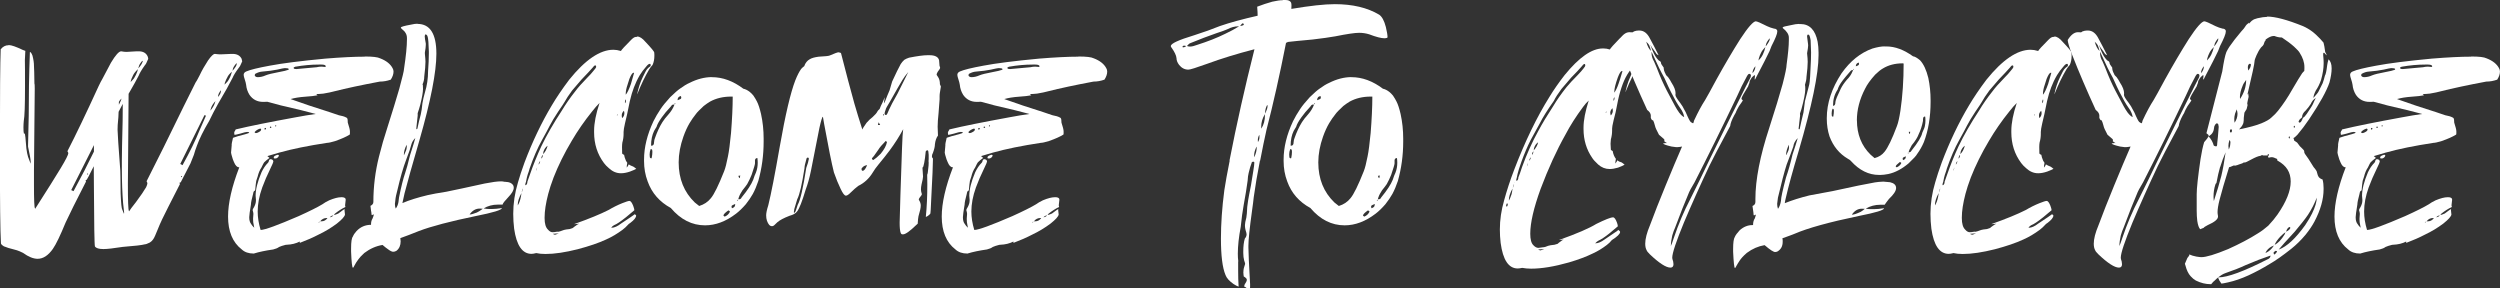 <?xml version="1.0" encoding="UTF-8"?><svg id="Layer_1" xmlns="http://www.w3.org/2000/svg" viewBox="0 0 384.87 44.39"><rect x="0" y="0" width="384.87" height="44.39" fill="#333333" stroke="none"/><path d="M1.34,6.94h.02c.39,0,1.11.25,2.16.75l.38.14c-.02.27-.04.73-.07,1.41.02.75.02,2.04.02,3.87v.21c0,2.86-.06,4.62-.19,5.3-.03.34-.05.67-.05.98,0,.47.02.79.07.96h.12c.06,0,.15.77.26,2.3.08.56.16.99.26,1.29.06.19.19.52.38,1.01h.02v-.26c0-.33-.13-1.1-.4-2.32v-.23c.09-3,.14-6.07.14-9.21.03-1.75.08-3.45.14-5.09v-.05c.12,0,.26.19.4.56.16.61.23,1.13.23,1.57.03.36.05,1.27.07,2.72.03,0,.05.27.05.8-.06,6.55-.1,10.74-.12,12.59v2.18c0,2.33.05,3.55.16,3.66.02.03.02.05.02.07,1.89-2.95,3.21-5.05,3.96-6.3.77-1.28,1.15-2.04,1.15-2.27,0-.06-.05-.16-.14-.3,1.28-2.48,2.88-5.82,4.8-10.01.25-.53.44-.89.56-1.08.59-1.14,1.04-1.98,1.34-2.53.7-1.17,1.23-1.76,1.57-1.76h.02c.31.06.58.09.8.09.09,0,.61-.03,1.55-.09h.35c.67,0,1.12.26,1.36.77.06.16.09.29.09.4-.23.56-.4.88-.49.94-.52.72-.84,1.27-.98,1.64-.33.64-.84,1.57-1.55,2.79l-.09,11.72c0,.14,0,.85-.02,2.13,0,2.62.05,4.02.16,4.2l.02.05c.14-.23.5-.72,1.08-1.45.7-.94,1.22-1.7,1.55-2.27.12-.27.19-.46.19-.59v-.05s-.04-.14-.12-.28c1.56-3.06,3.48-6.92,5.74-11.58.95-1.92,1.55-3.12,1.8-3.61.08-.08.28-.44.61-1.08.36-.77.8-1.54,1.31-2.32.47-.67.82-1.01,1.05-1.01h.02c.36.05.62.07.8.07h.09c.92-.05,1.46-.07,1.62-.07h.21c.67,0,1.13.25,1.38.75.06.2.09.34.09.4-.2.5-.38.83-.52.98-.48.64-.8,1.16-.96,1.55-.44.89-1.19,2.23-2.25,4.03-.5.89-.95,1.77-1.36,2.62-.88,1.48-1.5,2.75-1.88,3.8-.19.48-.34.95-.47,1.41l-.52,1.31c-.39.75-.9,1.73-1.52,2.95-.02,0-.05,0-.09-.02,0,.02-.03.05-.09.09v.02s.03.07.09.12c-.75,1.45-1.34,2.62-1.78,3.49-.75,1.45-1.3,2.62-1.64,3.49-.33.84-.57,1.37-.73,1.57-.11.17-.27.33-.49.47-.38.19-.63.28-.77.28-.44.12-1.58.26-3.42.4-1.41.22-2.38.33-2.91.33h-.09c-.66,0-1.08-.13-1.27-.4-.08-.22-.13-3.36-.16-9.42-.02-1.05-.02-2.02-.02-2.93-.69,1.38-1.05,2.08-1.1,2.11-.02,0-.04,0-.07-.02l-.09.12s.02.08.07.14c-1.55,3.02-2.6,5.13-3.16,6.35-.81,1.98-1.46,3.33-1.95,4.03-.72,1.02-1.5,1.52-2.34,1.52-.66,0-1.41-.3-2.25-.91-.36-.19-.73-.34-1.12-.45-.89-.22-1.5-.41-1.83-.56-.3-.19-.45-.34-.45-.47-.11-1.92-.16-6.49-.16-13.71v-1.5c0-7.72.04-12.6.12-14.65.33-.42.73-.63,1.22-.63ZM14.46,22.34l-3.49,6.91v.02l.35.16c1.22-2.25,2.27-4.28,3.14-6.09v-1.01ZM13.41,26.79c.02.06.04.09.07.09s.06-.03.09-.09c-.02-.06-.05-.09-.09-.09h-.02s-.03.03-.05.09ZM18.26,17.2c0,.45-.05,1.13-.14,2.04-.02.16-.02.39-.02.7v.07c0,.47.14,2.55.42,6.26.02.28.03,1.45.05,3.49.06,1.53.15,2.38.26,2.53l.26.63c.02-.09.02-.16.02-.19,0-.06-.05-.55-.16-1.48-.12-1.47-.19-3.23-.19-5.3v-1.2c0-.97.04-3.02.12-6.14.02-1.36.02-2.23.02-2.62-.3.55-.51.95-.63,1.2ZM18.3,15.68v.45c.23-.44.37-.76.4-.96-.23.23-.37.41-.4.52ZM20.11,12.63c.34-.33.55-.59.63-.77.11-.16.23-.42.38-.8.08-.25.12-.39.12-.42-.38.36-.62.67-.75.94-.22.42-.34.77-.38,1.05ZM21.91,9.35c-.34.39-.53.72-.56.98-.02,0-.03.06-.05.19.34-.38.55-.7.63-.96l.05-.14s-.05-.07-.07-.07ZM31.48,17.72c-.81,1.61-2.05,4.12-3.73,7.52l.35.19c1.14-2.06,2.01-3.84,2.6-5.32l1.01-2.3s-.09-.03-.23-.09ZM27.89,27.19s.02.08.05.09c.06-.02.09-.05.09-.12,0-.03-.02-.05-.05-.07h-.05s-.05.03-.05.09ZM32.37,17.04c.33-.38.55-.74.68-1.1.05-.12.09-.25.12-.38-.31.33-.53.66-.66,1.01-.06.17-.11.33-.14.47ZM33.56,14.93c.31-.33.47-.68.47-1.05-.31.36-.47.71-.47,1.05ZM34.57,13.03c.34-.31.56-.58.66-.8.2-.33.36-.73.47-1.2-.38.34-.61.63-.7.87-.12.19-.25.47-.38.84,0,.08-.02.17-.05.28ZM35.79,10.9c.44-.48.66-.85.66-1.1-.03-.03-.05-.05-.05-.07-.34.39-.53.7-.56.94-.03.14-.05.22-.05.23Z" fill="#fff"/><path d="M56.18,8.7c1.19,0,1.97.09,2.34.28.94.36,1.58.87,1.92,1.52.09.16.14.32.14.49v.05c0,.38-.14.78-.42,1.22-.56.2-1.12.3-1.69.3-2.77.52-5.13,1.02-7.1,1.52-.3.09-.83.2-1.59.33-.47.05-.84.07-1.1.07l.21.19s-.27.05-.8.12c-1.34.09-2.29.2-2.84.33-.02.02-.18.05-.49.12v.02c1.77.64,3.75,1.3,5.95,1.99l1.45.49c.5.09.87.2,1.1.33.09.03.16.08.19.14.06.09.09.31.09.66.22.67.33,1.12.33,1.34v.33c0,.14-.03.21-.09.21-.48.3-1.2.62-2.16.96-.62.19-1.05.28-1.27.28-2.91.44-5.36.94-7.36,1.5-.66.19-1.27.37-1.83.54,0,.02.11.11.33.28-.33.23-.6.46-.82.68-.05.05-.19.31-.42.8-.27.39-.46.86-.59,1.41l-.21.63c-.06.36-.12.83-.16,1.41-.02.08-.04.12-.07.12-.12,0-.21.16-.26.49-.22.81-.33,1.36-.33,1.64-.17,1.02-.26,1.66-.26,1.92v.05c0,.44.09.77.28,1.01.11.19.27.38.49.59l-.16-.87c-.02-.11-.02-.26-.02-.45v-.12c0-.12.02-.36.05-.7,0-.12-.04-.32-.12-.59,0-.08.08-.23.23-.47.19-.36.28-.69.28-.98v-.12l-.05-.63c0-.97.3-2.17.91-3.61.27-.58.6-1.07,1.01-1.48.05-.03.1-.16.16-.4.05-.09.12-.14.23-.14.28.03.42.16.42.38,0,.09-.16.46-.47,1.1-.48.98-.9,1.95-1.24,2.88-.47,1.31-.7,2.55-.7,3.7,0,.91.15,1.85.45,2.84h.02c.66-.02,2.6-.73,5.84-2.13,1.7-.77,2.92-1.38,3.66-1.83.27-.2.62-.41,1.05-.61.75-.31,1.36-.47,1.83-.47h.09c.27,0,.45.06.56.19.03.06.05.13.05.21-.06.47-.09.73-.09.8v.09s.02.1.05.21c-.53.25-1.07.59-1.62,1.03-.11.12-.16.2-.16.21.11,0,.34-.08.68-.23l.7-.52c.08-.06.17-.12.28-.16v.02s-.02.09-.02.16c.05.39.07.61.07.66-.05.3-.46.76-1.24,1.38-.88.66-1.82,1.23-2.84,1.71-.84.44-1.8.86-2.88,1.27v-.21c-.27.14-.58.26-.94.35-.28.08-.7.13-1.24.16-.44.11-.77.22-1.01.33-.2.16-.5.28-.89.38-1.2.17-2.18.38-2.93.61,0,.02-.03.02-.09.02-.77,0-1.38-.21-1.83-.63-1.41-1.09-2.11-2.78-2.11-5.06,0-2.08.58-4.61,1.73-7.59h-.05c-.3,0-.55-.27-.77-.8-.11-.2-.23-.58-.38-1.12l-.07-.33c.02-.34.05-.69.09-1.03v-.02s0-.05.02-.05l-.02-.05v-.05c0-.16.05-.41.14-.77.02-.23.07-.35.16-.35.36-.14.96-.31,1.8-.52.39-.11.59-.19.59-.23v-.05s-.09-.07-.28-.07h-.07c-.14,0-.48.09-1.03.26-.48.12-.77.19-.87.19-.03-.14-.05-.25-.05-.33.05-.19.09-.28.12-.28l.12-.23c2.16-.52,5.2-1.13,9.14-1.85,1.23-.23,2.28-.41,3.14-.52v-.02c-1.23-.34-3.02-.78-5.34-1.31-.75-.2-1.45-.39-2.09-.56-.17.02-.32.02-.45.02h-.19c-.89,0-1.59-.36-2.09-1.08-.3-.48-.47-1-.52-1.55,0-.12-.11-.53-.33-1.22-.02-.06-.03-.16-.05-.3,0-.25.14-.43.42-.54.56-.25,1.77-.55,3.63-.89,1.89-.36,4.73-.72,8.53-1.08,2.47-.2,4.48-.3,6.02-.3ZM39.21,11.6c.06.17.21.27.45.28.41,0,.82-.09,1.24-.28.39-.16,1.05-.32,1.97-.49.78-.14,1.3-.27,1.57-.38v-.12c-.05-.08-.21-.12-.49-.12h-.14c-.11,0-.49.08-1.15.23-.59.12-1.35.23-2.27.3-.34.02-.71.13-1.1.35-.05.08-.07.15-.07.21ZM39.21,20.37s.05.09.14.12h.02c.19,0,.42-.1.7-.3.09-.09.14-.18.14-.26-.05-.09-.09-.14-.14-.14-.38.11-.66.29-.87.54v.05ZM40.71,19.85s.02.08.05.09h.05c.09,0,.14-.05.14-.16v-.02s-.05-.07-.09-.07c-.09,0-.14.05-.14.16ZM41.55,19.59v.02c0,.06.03.09.09.09s.11-.03.14-.09c-.02-.08-.05-.12-.09-.12h-.05c-.06,0-.09.03-.09.09ZM42.84,23.84s.05.02.09.05c0,.2-.13.37-.4.49-.08.02-.16.02-.23.02h-.02c-.09,0-.14-.04-.14-.12v-.05c0-.16.2-.29.59-.4h.12ZM42.42,19.27s-.07.08-.07.14c.02.03.05.05.09.05h.02s.07-.02.07-.07v-.02c0-.06-.04-.09-.12-.09ZM45.21,10.45v.02c0,.11.13.16.4.16h.05c.88-.08,1.91-.17,3.09-.28.25-.06.5-.09.75-.09.06,0,.25.02.56.05.06-.02.09-.05.09-.09,0-.19-.23-.28-.68-.28h-.35c-1.19,0-2.41.11-3.66.33-.17.05-.26.11-.26.19ZM49.01,34.27h.02c.14-.05.21-.09.21-.14h-.02c-.08,0-.15.05-.21.14ZM49.31,34.05v.02h.19c.36,0,.66-.16.91-.49l-.09-.02c-.42,0-.76.16-1.01.49ZM50.77,33.45c.2-.02.38-.1.54-.26v-.02c-.19,0-.37.09-.54.28Z" fill="#fff"/><path d="M64.27,3.68c1.94,0,2.91,1.53,2.91,4.59,0,2.83-.87,7.26-2.6,13.29-1.11,3.81-1.88,6.55-2.3,8.2-.12.52-.23,1.02-.33,1.5h.02c1-.44,2.29-.84,3.87-1.22.69-.16,1.64-.33,2.86-.52,1.23-.25,3.21-.67,5.93-1.27,1.12-.22,1.96-.33,2.51-.33.16,0,.34.02.54.07h.09c.66.02,1.08.22,1.27.61.03.09.05.2.05.3,0,.39-.27.86-.8,1.41-.56.59-.86.97-.89,1.12-.02.05-.03.07-.05.07h-.7c-.83,0-1.56.2-2.2.59.34.06.66.09.94.09h.26c.45,0,.98-.05,1.59-.14h.02c0,.28-1.34.69-4.01,1.22-3.92.81-6.84,1.58-8.74,2.3-1.08.44-2.04.8-2.88,1.1.03.17.05.34.05.49,0,.62-.21,1.11-.63,1.45-.17.11-.34.16-.52.16-.2,0-.48-.14-.84-.42-.19-.12-.45-.34-.8-.63-.98.16-1.92.57-2.81,1.24-.5.47-.8.8-.91.98-.25.33-.45.65-.61.96-.09.2-.16.31-.21.33h-.02c-.12-.03-.22-.87-.28-2.51v-.45c0-1.02.09-1.63.28-1.85.09-.25.28-.53.56-.84.61-.64,1.35-.96,2.23-.96v-.09c0-.34.08-.63.23-.87.12-.31.19-.5.19-.56v-.02s-.04-.05-.07-.07h-.02c-.08.08-.14.12-.19.12s-.08-.14-.09-.42c-.02,0-.06-.34-.14-1.01.3-.14.45-.34.45-.59,0-2.36.29-4.7.87-7.01.39-1.56.8-2.98,1.22-4.24.81-2.56,1.45-4.62,1.9-6.19.48-1.78.73-2.8.73-3.07.3-1.97.45-3.48.45-4.55v-.16c0-.36-.09-.65-.26-.87-.02-.08-.21-.28-.59-.61-.06-.06-.09-.12-.09-.16,0-.11.52-.26,1.57-.45.38-.09.72-.14,1.03-.14ZM60.8,31.29v.16c0,.23.04.45.12.66.09-.11.19-.27.28-.49.11-.27.19-.67.23-1.22.34-1.7.66-2.95.94-3.75.2-.58.45-1.49.75-2.74.44-1.36.71-2.25.82-2.67-.27.27-.45.55-.56.84-.16.64-.44,1.47-.84,2.48-.47,1.23-.91,2.77-1.34,4.62-.2.78-.3,1.22-.3,1.31-.06.44-.09.7-.09.8ZM62.6,22.29c-.28.56-.42,1.05-.42,1.45v.14h.02c.27-.55.4-.91.4-1.08.02-.05.02-.11.02-.19v-.12s0-.12-.02-.21ZM65.39,5.62c0,.16.05.52.16,1.08v.23c0,.25-.05.63-.14,1.15v.19c.06.61.09,1.02.09,1.24,0,.48-.06,1.25-.19,2.3,0,.41-.09.8-.26,1.17v.02s.02.06.05.09c.02.25.02.45.02.61,0,.48-.14,1.29-.42,2.41-.12.47-.26.91-.4,1.31v.38c0,.08-.06.66-.19,1.76-.02.08-.02.16-.02.26.02.03.04.06.07.09.09-.06.14-.16.14-.3.12-.61.28-1.27.47-1.97.11-.47.2-1.05.26-1.73.08-.5.21-1.08.4-1.73.31-1.02.47-2.09.47-3.21.08-1.05.12-1.96.12-2.74v-.3c-.05-1.3-.09-1.95-.12-1.95-.05-.45-.18-.68-.4-.68-.06,0-.1.11-.12.33ZM72.3,33.02c.23,0,.6-.1,1.1-.3.22-.09.5-.27.84-.52l.05-.05v-.02c-.16-.02-.3-.02-.45-.02-.61,0-1.12.3-1.55.91Z" fill="#fff"/><path d="M98.09,5.62c.39,0,.82.28,1.29.84.89.94,1.34,1.48,1.34,1.64.02.11.02.22.02.33v.16c0,.53-.09,1-.28,1.41-.17.17-.34.4-.52.68-.64,1.08-1.25,2.34-1.83,3.8h-.02c.19-.94.48-1.81.87-2.62.34-.72.57-1.13.68-1.24.14-.16.3-.3.49-.42.03-.06.05-.12.05-.16-.02-.14-.05-.21-.09-.21h-.07c-.14,0-.32.14-.54.42-.39.44-.72.88-.98,1.31-.36.61-.66,1.24-.91,1.9-.23.61-.45,1.31-.63,2.11-.3,1.53-.55,2.68-.75,3.45-.14.61-.21,1.04-.21,1.29v.28c0,.45-.06.91-.19,1.36-.03.2-.05.43-.05.68,0,.36,0,.7.02,1.01.12.12.23.19.3.19.02.2.11.51.28.91.06.11.13.22.21.33-.06.28-.09.52-.09.73.16-.17.26-.34.3-.49h.02c.17.12.4.23.68.33.16.09.31.21.47.35-.14.09-.46.23-.96.42-.5.17-.95.26-1.36.26h-.05c-.67,0-1.28-.26-1.83-.77-.33-.28-.59-.55-.77-.8-1.02-1.36-1.52-2.94-1.52-4.73v-.23c0-1.19.28-2.62.84-4.29-.33.31-.71.75-1.15,1.31-1.19,1.48-2.23,2.98-3.12,4.5-1.16,1.94-2.09,3.83-2.81,5.67-.36.95-.63,1.79-.82,2.51-.38,1.45-.56,2.66-.56,3.63v.12c0,.84.17,1.43.52,1.76.23.27.47.4.7.4.16,0,.4-.03.73-.09.08.02.12.02.14.02.09,0,.39-.09.89-.28.14-.05.44-.09.89-.14.34-.08.55-.18.63-.3.41-.31.68-.48.82-.52-.42.05-.67.07-.75.07v-.02c2.25-.8,4.01-1.52,5.27-2.16.7-.42,1.41-.77,2.11-1.05.58-.23.95-.35,1.12-.35s.36.24.56.73c.12.34.19.58.19.7-.19.14-.62.5-1.29,1.08-.84.67-1.45,1.08-1.83,1.22-.17.08-.32.21-.45.4h.09c.39,0,.88-.22,1.45-.66,1.23-.81,1.91-1.27,2.04-1.38l.07-.07v.05c.12.06.19.12.19.19,0,.3-.3.67-.89,1.12-.22.14-.33.23-.33.26-.28.31-.58.59-.89.82-.8.59-1.63,1.09-2.51,1.48-1.14.53-2.6,1.03-4.38,1.5-1.91.48-3.55.73-4.95.73-.58,0-1.05-.05-1.43-.14-.3.08-.54.12-.73.12-1.41,0-2.3-1.29-2.67-3.87-.09-.75-.14-1.52-.14-2.3,0-1.59.24-3.2.73-4.83.25-.89.59-1.91,1.01-3.07,1.22-3.22,2.62-6.15,4.2-8.79.72-1.22,1.61-2.53,2.67-3.94,2.48-3.08,4.75-4.62,6.8-4.62.36,0,.75.06,1.17.19.08-.17.58-.72,1.5-1.64.31-.33.56-.5.75-.52.12-.02.2-.02.23-.02ZM80.25,29.77c-.36.69-.54,1.26-.54,1.71v.14c.22-.34.38-.8.49-1.38l.07-.45v-.02h-.02ZM80.48,29.06c-.11.3-.16.48-.16.54v.02c.12-.3.19-.48.19-.54v-.02h-.02ZM80.6,28.78v.07s0-.03.02-.05v-.02h-.02ZM80.86,28.38v.05c.02.06.04.09.07.09.17-.09.26-.27.26-.54.12-.31.25-.67.38-1.08.52-1.5,1.11-2.97,1.78-4.41.8-1.66,1.84-3.48,3.14-5.46.58-.97,1.27-1.97,2.09-3,.38-.52.99-1.21,1.85-2.09.39-.39.68-.71.87-.96.31-.36.47-.57.47-.63v-.12c0-.11-.05-.16-.14-.16-.11,0-.24.12-.4.35-.36.41-.93,1.02-1.71,1.83l-1.45,1.69c-.52.7-.91,1.3-1.17,1.78-.09.17-.42.66-.98,1.48-.56.84-.98,1.55-1.27,2.11-.25.5-.66,1.26-1.22,2.27-.69,1.23-1.32,2.7-1.9,4.38-.03.16-.13.47-.3.94-.08.23-.16.61-.26,1.12-.06.12-.09.24-.09.35ZM82.55,26.23v.02h.02c.09-.28.14-.45.14-.49-.11.22-.16.38-.16.47ZM82.92,25.34c.16-.2.23-.38.23-.54-.16.19-.23.37-.23.54ZM83.34,24.42c.16-.14.23-.34.23-.59-.16.16-.23.35-.23.59ZM83.6,23.74c.33-.33.56-.76.7-1.29h-.02c-.28.2-.48.49-.61.87-.03.12-.05.27-.07.42ZM85.8,35.95h-.16c-.16,0-.33.02-.52.05v.02c.16.08.26.12.3.12s.23-.06.56-.19v-.02c-.06.02-.12.02-.19.02ZM94.97,17.79h.02c.06-.05.09-.09.09-.14v-.09s-.07.08-.12.23ZM95.72,17.74v.09c0,.14.02.26.07.35.22-.22.33-.47.33-.75,0-.12-.02-.25-.07-.38-.22.22-.33.45-.33.68ZM96.33,15.3c-.08.14-.12.27-.12.38v.16l.02.05c.09-.11.14-.23.14-.35v-.09l-.02-.14h-.02ZM96.33,14.44v.14c.23-.25.5-.8.8-1.66l.49-1.71h-.14c-.16.05-.35.36-.59.94-.11.33-.2.62-.28.89-.19.55-.28,1.02-.28,1.41Z" fill="#fff"/><path d="M109.59,11.88c1.66,0,3.27.59,4.85,1.78.31.06.63.22.96.47.2.16.4.35.59.59.23.34.41.65.54.91.22.42.43,1.06.63,1.92.27,1.23.4,2.49.4,3.77v.52c0,2.05-.27,4.05-.82,6.02-.25.75-.53,1.41-.84,1.99-.28.5-.64,1.03-1.08,1.59-.53.61-1.03,1.09-1.5,1.45-1.56,1.2-3.16,1.8-4.78,1.8-2,0-3.76-.89-5.27-2.67-1.73-.94-2.92-2.3-3.56-4.08-.38-1-.56-2.05-.56-3.14v-.23c0-1.88.48-3.84,1.45-5.91.31-.62.67-1.24,1.08-1.85.34-.52.84-1.13,1.5-1.85.66-.64,1.16-1.08,1.5-1.31.56-.41,1.04-.7,1.43-.87,1.2-.61,2.37-.91,3.49-.91ZM100.17,22.95c-.11.27-.16.55-.16.84,0,.36.04.54.12.54.06.03.1.05.12.05h.02s.07-.05.07-.14c.06-.31.09-.59.09-.82v-.07c0-.25-.05-.38-.16-.38l-.09-.02ZM100.24,22.43h.07c.25,0,.38-.18.38-.54.02-.25.06-.46.14-.63.33-.94.71-1.76,1.15-2.46.2-.33.52-.73.94-1.2.39-.44.7-.93.91-1.48-.03-.02-.08-.02-.14-.02h-.05c-.12,0-.24.09-.35.28-.59.62-1.06,1.19-1.41,1.69-.44.61-.7,1.09-.8,1.45l-.38.63c-.31.64-.47,1.4-.47,2.27ZM103.85,15.94l.02.12s.09-.04.12-.07l-.07-.09h-.05l-.02.05ZM104.32,15.38v.05c.36-.12.54-.23.54-.3,0-.05,0-.09.02-.12-.02-.09-.03-.17-.05-.23-.2.05-.34.12-.4.23-.08.11-.12.23-.12.38ZM104.48,25.01c0,2.52.83,4.57,2.48,6.16.3.25.52.43.68.54.73-.22,1.34-.62,1.8-1.2.5-.59,1.18-1.98,2.04-4.15.19-.47.38-1.23.59-2.3.16-.75.31-1.95.47-3.59.17-2.16.26-4.02.26-5.6h-.26c-1.22,0-2.3.26-3.23.77-.31.19-.64.41-.98.68-.62.58-1.02.98-1.17,1.2-.38.47-.71.95-1.01,1.45-.34.58-.66,1.27-.94,2.06-.48,1.36-.73,2.68-.73,3.96ZM111.38,33.14v.07s.06.06.19.14c.38-.16.64-.41.8-.75.02,0,.02,0,.02-.02-.11-.12-.2-.19-.26-.19-.47.33-.72.58-.75.75ZM112.62,31.78v.02c.02.17.04.26.07.26.2-.06.34-.16.42-.28.05-.12.07-.23.07-.33v-.05c-.34.14-.52.24-.54.3l-.02.07ZM113.48,30.82s.04.05.07.07h.07v-.05l-.02-.09s-.07.02-.12.07ZM116.23,24.77v.38c0,.16-.17.74-.52,1.76-.2.5-.43.98-.68,1.43-.17.25-.41.57-.73.96-.25.38-.44.73-.56,1.08-.06.19-.09.29-.09.3h.12c.19,0,.32-.09.4-.28.91-1.11,1.5-2.02,1.78-2.72l.21-.61s.07-.2.21-.49c.19-.48.28-.99.28-1.52,0-.25-.02-.49-.05-.73-.25,0-.38.15-.38.45ZM113.67,27.07c.06.23.12.35.19.35h.02s.04-.16.07-.35c.02,0,.02-.02.02-.05-.03.02-.13.03-.3.05Z" fill="#fff"/><path d="M129.07,8.06h.07c.23.03.35.09.35.19.77,3.02,1.45,5.58,2.04,7.69.36,1.25.77,2.58,1.22,3.98h.02c0-.08.21-.41.63-1.01.36-.41.67-.7.94-.89.39-.36.62-.62.7-.8.05-.12.17-.27.38-.45.11-.31.25-.62.42-.94.23-.55.36-.83.38-.84v.02c-.09.44-.14.72-.14.84v.07c.11-.14.28-.54.52-1.2.05-.14.16-.41.35-.82.11-.34.24-.8.4-1.36.56-1.22,1-2.11,1.31-2.67.14-.23.33-.45.56-.66.19-.12.43-.23.73-.33,1.28-.25,2.23-.38,2.84-.38h.3c.86,0,1.35.26,1.48.77.02.09.04.38.07.87.06.14.09.24.09.3,0,.09-.12.3-.38.63-.11.19-.16.34-.16.45.02.05.09.16.23.35.19.28.28.65.28,1.1.09.19.14.3.14.33v.07l-.14.87c-.03.17-.05.36-.05.56v.49c-.06.97-.12,1.68-.16,2.13-.09.84-.14,1.54-.14,2.09,0,.06.02.52.05,1.36-.25.34-.41.79-.47,1.34,0,.33-.1.77-.3,1.31-.11.2-.16.38-.16.54v.02c0,.12.05.23.16.33,0,.84-.09,2.87-.26,6.07-.06,1.62-.12,2.44-.16,2.44-.2.22-.42.38-.66.47h-.02c.16-1.58.23-3.24.23-4.99,0-.23,0-.71-.02-1.43v-.09c.06,0,.13-.46.21-1.38.02-.2.02-.36.02-.47,0-.09,0-.16-.02-.21.02-.11.02-.23.02-.35v-.63c-.02-.47-.07-.7-.16-.7-.16,0-.26.07-.3.21-.06.69-.14,1.27-.23,1.73s-.17.7-.23.7h-.02l-.02-.02v.02c.06.72.09,1.19.09,1.41,0,.19-.08.59-.23,1.2-.06.28-.09.54-.09.77,0,.22.05.46.14.73,0,.09-.12.29-.38.59-.06.11-.09.19-.09.23v.05c.2.3.3.59.3.89,0,.33-.12.88-.35,1.64-.05.23-.09.62-.12,1.15-.02.03-.09.09-.21.19-1,.97-1.68,1.45-2.04,1.45h-.09c-.14,0-.23-.08-.28-.23-.11-.28-.16-.8-.16-1.57.08-2.62.12-4.05.12-4.29.2-6.42.33-9.63.38-9.63l.05-.47c-.61,1.12-1.31,2.23-2.11,3.3-.47.62-1.03,1.34-1.69,2.13-.38.45-.67.87-.89,1.24-.56.92-1.3,1.61-2.23,2.06-.25.17-.73.59-1.43,1.27-.19.16-.34.23-.47.23h-.02c-.2,0-.47-.35-.8-1.05-.34-.7-.69-1.55-1.03-2.53-.34-1.34-.84-3.82-1.5-7.43-.11-.67-.17-1.05-.19-1.12h-.02c-.09,0-.27.56-.52,1.69-.31,1.53-.75,3.74-1.31,6.63-.23,1.12-.5,2.08-.8,2.86-.55,1.84-.99,2.98-1.34,3.4-.2.28-.59.5-1.17.66-.88.34-1.49.67-1.85.98-.11.09-.27.24-.47.45-.12.11-.23.16-.3.16h-.09c-.3,0-.55-.28-.75-.84-.08-.25-.12-.52-.12-.82,0-.36.11-.88.33-1.57.42-1.69,1.01-4.69,1.76-9,.86-4.91,1.66-8.3,2.39-10.2.31-.78.62-1.38.91-1.78.19-.2.34-.34.47-.42.17-.5.46-.86.87-1.08.28-.17.73-.3,1.36-.38,1-.05,1.57-.11,1.71-.19.75-.33,1.2-.49,1.36-.49ZM122.2,32.67s.04.07.16.07c.09-.12.24-.53.45-1.22.39-.66.83-2.55,1.31-5.67l.26-.77c.08-.3.12-.5.14-.61,0-.14-.05-.21-.16-.21-.12,0-.2.09-.23.28-.19.64-.28,1.09-.28,1.36-.38,2.47-.75,4.06-1.12,4.78-.14.48-.29.98-.45,1.5-.05.3-.07.46-.07.49ZM132.63,26.06c.02.16.07.23.16.23h.02c.22,0,.45-.29.68-.87-.3.05-.52.15-.66.3-.14.12-.21.23-.21.33ZM134.23,24.38c0,.11.05.19.16.23l.07.02c.31-.2.69-.52,1.12-.96.53-.64.85-1.23.96-1.76v-.05c-.05-.06-.1-.12-.16-.16h-.02c-.58.58-.96,1.03-1.15,1.36-.3.44-.52.76-.68.96l-.3.35ZM135.28,18.82c-.08.22-.12.36-.12.42h.33v-.02c-.09-.14-.16-.27-.21-.4ZM135.94,17.7c.02.06.03.09.05.09.06,0,.09-.05.09-.14v-.02s-.02-.05-.07-.05-.07.04-.07.12ZM136.17,17.51c.03.12.1.19.21.19h.05c.08,0,.23-.28.45-.84.19-.45.62-1.27,1.29-2.44.47-.91,1.02-2.02,1.66-3.33-.38.44-.67.84-.89,1.2-.38.61-1.01,1.71-1.9,3.3-.47.75-.7,1.19-.7,1.31-.11.27-.16.47-.16.61Z" fill="#fff"/><path d="M166.05,8.7c1.19,0,1.97.09,2.34.28.94.36,1.58.87,1.92,1.52.09.16.14.32.14.49v.05c0,.38-.14.78-.42,1.22-.56.2-1.12.3-1.69.3-2.77.52-5.13,1.02-7.1,1.52-.3.09-.83.2-1.59.33-.47.05-.84.07-1.1.07l.21.19s-.27.05-.8.12c-1.34.09-2.29.2-2.84.33-.02.02-.18.05-.49.12v.02c1.77.64,3.75,1.3,5.95,1.99l1.45.49c.5.09.87.2,1.1.33.09.03.16.08.19.14.06.09.09.31.09.66.22.67.33,1.12.33,1.34v.33c0,.14-.03.21-.09.21-.48.3-1.2.62-2.16.96-.62.19-1.05.28-1.27.28-2.91.44-5.36.94-7.36,1.5-.66.19-1.27.37-1.83.54,0,.02.11.11.33.28-.33.23-.6.46-.82.68-.05.05-.19.31-.42.8-.27.39-.46.86-.59,1.41l-.21.63c-.06.36-.12.83-.16,1.41-.02.08-.04.12-.07.12-.12,0-.21.16-.26.49-.22.81-.33,1.36-.33,1.64-.17,1.02-.26,1.66-.26,1.92v.05c0,.44.09.77.28,1.01.11.19.27.38.49.59l-.16-.87c-.02-.11-.02-.26-.02-.45v-.12c0-.12.02-.36.05-.7,0-.12-.04-.32-.12-.59,0-.08.08-.23.23-.47.19-.36.28-.69.28-.98v-.12l-.05-.63c0-.97.3-2.17.91-3.61.27-.58.6-1.07,1.01-1.48.05-.03.1-.16.16-.4.05-.09.12-.14.23-.14.28.03.42.16.42.38,0,.09-.16.46-.47,1.1-.48.98-.9,1.95-1.24,2.88-.47,1.31-.7,2.55-.7,3.7,0,.91.15,1.85.45,2.84h.02c.66-.02,2.6-.73,5.84-2.13,1.7-.77,2.92-1.38,3.66-1.83.27-.2.62-.41,1.05-.61.75-.31,1.36-.47,1.83-.47h.09c.27,0,.45.06.56.19.03.06.05.13.05.21-.06.47-.09.73-.09.8v.09s.02.1.05.21c-.53.25-1.07.59-1.62,1.03-.11.12-.16.2-.16.21.11,0,.34-.08.68-.23l.7-.52c.08-.06.17-.12.28-.16v.02s-.02.09-.02.16c.05.39.07.61.07.66-.05.3-.46.76-1.24,1.38-.88.66-1.82,1.23-2.84,1.71-.84.44-1.8.86-2.88,1.27v-.21c-.27.14-.58.26-.94.35-.28.08-.7.13-1.24.16-.44.11-.77.22-1.01.33-.2.16-.5.28-.89.38-1.2.17-2.18.38-2.93.61,0,.02-.03.02-.09.02-.77,0-1.38-.21-1.83-.63-1.41-1.09-2.11-2.78-2.11-5.06,0-2.08.58-4.61,1.73-7.59h-.05c-.3,0-.55-.27-.77-.8-.11-.2-.23-.58-.38-1.12l-.07-.33c.02-.34.05-.69.09-1.03v-.02s0-.05.02-.05l-.02-.05v-.05c0-.16.05-.41.14-.77.02-.23.07-.35.16-.35.36-.14.96-.31,1.8-.52.39-.11.59-.19.59-.23v-.05s-.09-.07-.28-.07h-.07c-.14,0-.48.09-1.03.26-.48.12-.77.19-.87.19-.03-.14-.05-.25-.05-.33.05-.19.09-.28.12-.28l.12-.23c2.16-.52,5.2-1.13,9.14-1.85,1.23-.23,2.28-.41,3.14-.52v-.02c-1.23-.34-3.02-.78-5.34-1.31-.75-.2-1.45-.39-2.09-.56-.17.02-.32.02-.45.02h-.19c-.89,0-1.59-.36-2.09-1.08-.3-.48-.47-1-.52-1.55,0-.12-.11-.53-.33-1.22-.02-.06-.03-.16-.05-.3,0-.25.14-.43.42-.54.56-.25,1.77-.55,3.63-.89,1.89-.36,4.73-.72,8.53-1.08,2.47-.2,4.48-.3,6.02-.3ZM149.09,11.6c.06.17.21.27.45.28.41,0,.82-.09,1.24-.28.39-.16,1.05-.32,1.97-.49.78-.14,1.3-.27,1.57-.38v-.12c-.05-.08-.21-.12-.49-.12h-.14c-.11,0-.49.08-1.15.23-.59.12-1.35.23-2.27.3-.34.02-.71.13-1.1.35-.05.08-.07.15-.07.21ZM149.09,20.37s.05.09.14.12h.02c.19,0,.42-.1.7-.3.09-.09.14-.18.14-.26-.05-.09-.09-.14-.14-.14-.38.11-.66.29-.87.54v.05ZM150.59,19.85s.02.08.05.09h.05c.09,0,.14-.05.14-.16v-.02s-.05-.07-.09-.07c-.09,0-.14.05-.14.16ZM151.43,19.59v.02c0,.06.03.09.09.09s.11-.03.14-.09c-.02-.08-.05-.12-.09-.12h-.05c-.06,0-.09.03-.09.09ZM152.72,23.84s.05.02.09.05c0,.2-.13.37-.4.49-.08.02-.16.02-.23.02h-.02c-.09,0-.14-.04-.14-.12v-.05c0-.16.2-.29.59-.4h.12ZM152.3,19.27s-.07.08-.07.14c.02.03.05.05.09.05h.02s.07-.02.07-.07v-.02c0-.06-.04-.09-.12-.09ZM155.09,10.45v.02c0,.11.13.16.4.16h.05c.88-.08,1.91-.17,3.09-.28.25-.06.5-.09.75-.09.06,0,.25.02.56.05.06-.02.09-.05.09-.09,0-.19-.23-.28-.68-.28h-.35c-1.19,0-2.41.11-3.66.33-.17.05-.26.11-.26.19ZM158.88,34.27h.02c.14-.05.21-.09.21-.14h-.02c-.08,0-.15.05-.21.14ZM159.19,34.05v.02h.19c.36,0,.66-.16.91-.49l-.09-.02c-.42,0-.76.16-1.01.49ZM160.64,33.45c.2-.02.38-.1.54-.26v-.02c-.19,0-.37.09-.54.28Z" fill="#fff"/><path d="M197.51,0h.35c.45,0,.75.12.89.38.05.11.07.27.07.47,0,.14,0,.31-.02.52,2.86-.48,5.09-.73,6.7-.73,2.73,0,5.01.54,6.82,1.62.44.3.78.93,1.03,1.9.17.72.26,1.24.26,1.57,0,.09-.16.15-.49.16-.48,0-1.27-.2-2.34-.61-.52-.16-1.03-.23-1.55-.23-.64,0-1.86.18-3.66.54-.89.16-2.05.32-3.49.49-1.86.17-3.2.3-4.03.4.12,0,.19.02.19.05-.17.03-.26.05-.26.07-.98,4.98-1.98,9.44-3,13.36-.31,1.38-.64,2.96-.98,4.76-.03,0-.05.03-.05.09-.39,1.97-.7,3.82-.94,5.55-.05.48-.13,1.17-.26,2.06-.38,2.73-.56,4.54-.56,5.41v.26c0,.73.09,2.62.26,5.67v.4c0,.16-.02.23-.05.23h-.4c-.06,0-.12-.05-.19-.14-.12-.08-.21-.12-.26-.12v-.07c0-.16.1-.38.3-.66.06-.12.09-.22.09-.28v-.09c0-.12-.16-.29-.49-.49l.02-.02c-.03-.16-.05-.32-.05-.49v-.02s0-.03-.02-.05l.02-.07v-.07c0-.33.09-.72.26-1.17v-.07c0-.06-.05-.22-.14-.47-.09-.34-.14-.73-.14-1.17v-.23c0-.8.08-1.45.23-1.95.03-.08.09-.16.16-.23.08-.16.12-.3.12-.45,0-.11-.05-.33-.16-.66-.06-.25-.09-.46-.09-.63v-.16c0-.23.07-.61.21-1.12.06-.3.11-.85.14-1.66.08-.67.18-1.31.3-1.92.16-.69.37-1.88.63-3.59.11-.66.16-1.09.16-1.29,0-.11-.06-.16-.19-.16-.16.03-.23.1-.23.21-.16.39-.3.9-.45,1.52-.08.28-.13.68-.16,1.2-.14,1.05-.34,2.3-.61,3.75-.17.92-.32,2.03-.45,3.33-.3,1.59-.45,2.98-.45,4.15,0,.44.02.83.07,1.17l-.02.05v1.45c0,.8.02,1.59.07,2.39h-.05c-.16-.05-.41-.18-.75-.4-.64-.45-1.05-.91-1.22-1.38-.47-1.12-.7-2.99-.7-5.6,0-2.28.17-4.76.52-7.43.19-1.23.45-2.71.8-4.43.02,0,.02-.05.02-.14l-.02-.02c1.08-5.55,2.36-11.26,3.84-17.13-2.67.69-5.11,1.44-7.31,2.25-1.64.59-2.59.89-2.86.89-.56,0-1.04-.24-1.43-.73-.27-.36-.4-.7-.4-1.03-.03-.41-.3-.98-.82-1.71-.03-.03-.05-.07-.05-.12v-.05c0-.38,1.2-.93,3.61-1.66,1.5-.48,2.81-.95,3.94-1.41,1.53-.53,3.47-1.06,5.81-1.59v-.05c0-.25-.02-.7-.07-1.34.77-.3,1.54-.55,2.32-.77.7-.16,1.24-.23,1.62-.23ZM182.04,7.22v.02s.04.05.12.05c.14,0,.29-.06.45-.19,0-.02-.09-.04-.28-.07h-.07c-.14.02-.21.08-.21.19ZM182.72,7.08c.16.06.31.09.47.09.3,0,.66-.09,1.1-.26,1.64-.52,3.09-1.09,4.34-1.71.73-.34,1.45-.73,2.13-1.15h-.12c-.56,0-1.14.16-1.73.47-.22.11-.77.3-1.64.59-1.19.41-2.56.93-4.12,1.57-.06.03-.2.16-.42.4ZM190.9,4.01c.39-.06.59-.14.59-.23-.03-.12-.09-.19-.16-.19-.09,0-.23.14-.42.42ZM193.45,22.57c-.25.48-.38.94-.38,1.36v.26h.02c.25-.52.38-1.02.38-1.52-.02-.03-.02-.06-.02-.09ZM193.85,20.77c-.14.28-.21.55-.21.82.02.12.02.22.02.28.16-.25.23-.49.23-.73v-.14c0-.06,0-.14-.02-.23h-.02ZM194.72,17.6c-.38.61-.56,1.25-.56,1.92v.26h.02c.38-.56.56-1.26.56-2.09v-.09h-.02ZM195.07,16.17c-.2.39-.3.76-.3,1.1v.19h.02c.23-.5.35-.88.35-1.15v-.05s-.02-.06-.07-.09Z" fill="#fff"/><path d="M208.05,11.88c1.66,0,3.27.59,4.85,1.78.31.06.63.22.96.47.2.16.4.35.59.59.23.34.41.65.54.91.22.42.43,1.06.63,1.92.27,1.23.4,2.49.4,3.77v.52c0,2.05-.27,4.05-.82,6.02-.25.75-.53,1.41-.84,1.99-.28.5-.64,1.03-1.08,1.59-.53.61-1.03,1.09-1.5,1.45-1.56,1.2-3.16,1.8-4.78,1.8-2,0-3.76-.89-5.27-2.67-1.73-.94-2.92-2.3-3.56-4.08-.38-1-.56-2.05-.56-3.14v-.23c0-1.88.48-3.84,1.45-5.91.31-.62.67-1.24,1.08-1.85.34-.52.84-1.13,1.5-1.85.66-.64,1.16-1.08,1.5-1.31.56-.41,1.04-.7,1.43-.87,1.2-.61,2.37-.91,3.49-.91ZM198.63,22.95c-.11.27-.16.55-.16.84,0,.36.04.54.12.54.06.03.1.05.12.05h.02s.07-.05.07-.14c.06-.31.09-.59.09-.82v-.07c0-.25-.05-.38-.16-.38l-.09-.02ZM198.7,22.43h.07c.25,0,.38-.18.38-.54.02-.25.06-.46.14-.63.33-.94.71-1.76,1.15-2.46.2-.33.52-.73.94-1.2.39-.44.7-.93.91-1.48-.03-.02-.08-.02-.14-.02h-.05c-.12,0-.24.09-.35.28-.59.62-1.06,1.19-1.41,1.69-.44.61-.7,1.09-.8,1.45l-.38.63c-.31.64-.47,1.4-.47,2.27ZM202.31,15.94l.02.12s.09-.04.12-.07l-.07-.09h-.05l-.02.05ZM202.78,15.38v.05c.36-.12.54-.23.54-.3,0-.05,0-.09.02-.12-.02-.09-.03-.17-.05-.23-.2.05-.34.12-.4.23-.08.11-.12.23-.12.38ZM202.95,25.01c0,2.52.83,4.57,2.48,6.16.3.25.52.43.68.54.73-.22,1.34-.62,1.8-1.2.5-.59,1.18-1.98,2.04-4.15.19-.47.38-1.23.59-2.3.16-.75.31-1.95.47-3.59.17-2.16.26-4.02.26-5.6h-.26c-1.22,0-2.3.26-3.23.77-.31.19-.64.41-.98.68-.62.58-1.02.98-1.17,1.2-.38.47-.71.95-1.01,1.45-.34.58-.66,1.27-.94,2.06-.48,1.36-.73,2.68-.73,3.96ZM209.84,33.14v.07s.06.06.19.14c.38-.16.64-.41.8-.75.02,0,.02,0,.02-.02-.11-.12-.2-.19-.26-.19-.47.33-.72.58-.75.75ZM211.08,31.78v.02c.02.17.04.26.07.26.2-.06.34-.16.42-.28.05-.12.07-.23.07-.33v-.05c-.34.14-.52.24-.54.3l-.02.07ZM211.95,30.82s.04.05.07.07h.07v-.05l-.02-.09s-.07.02-.12.07ZM214.69,24.77v.38c0,.16-.17.74-.52,1.76-.2.5-.43.98-.68,1.43-.17.25-.41.57-.73.96-.25.38-.44.73-.56,1.08-.06.19-.09.29-.09.3h.12c.19,0,.32-.09.4-.28.91-1.11,1.5-2.02,1.78-2.72l.21-.61s.07-.2.21-.49c.19-.48.28-.99.28-1.52,0-.25-.02-.49-.05-.73-.25,0-.38.15-.38.45ZM212.13,27.07c.06.23.12.35.19.35h.02s.04-.16.07-.35c.02,0,.02-.02.02-.05-.03.02-.13.03-.3.05Z" fill="#fff"/><path d="M250.15,5.51h.12c.34,0,.74.26,1.2.77.88.95,1.31,1.5,1.31,1.64.03.11.05.25.05.42,0,.5-.09.95-.26,1.36-.05.08-.12.18-.23.3-.67.97-1.37,2.35-2.09,4.15h-.02c.14-.64.3-1.2.47-1.66.23-.62.52-1.24.87-1.85.06-.16.2-.33.42-.52.19-.11.28-.21.28-.3v-.02c0-.11-.05-.17-.14-.19-.16,0-.39.2-.7.59-.48.59-.88,1.17-1.17,1.73-.31.61-.59,1.34-.84,2.2-.19.61-.42,1.66-.7,3.16-.25.95-.41,1.64-.49,2.06-.03.2-.05.35-.05.45v.3c0,.44-.06.89-.19,1.36-.02.12-.03.34-.05.66,0,.08.02.39.05.94.08.08.17.14.28.19.08.48.24.88.49,1.2-.06.33-.09.57-.09.73.2-.25.3-.41.3-.49h.02c.16.14.37.24.63.3.11.06.27.18.47.35v.02c-.19.12-.52.27-1.01.45-.47.14-.9.21-1.29.21-.64,0-1.23-.23-1.76-.7-.45-.42-.76-.76-.91-1.01-.89-1.28-1.34-2.77-1.34-4.45v-.23c0-1.11.27-2.49.8-4.15-.3.27-.59.59-.87.98-1.09,1.47-1.99,2.88-2.7,4.24-1.38,2.45-2.66,5.25-3.84,8.39-1.06,2.92-1.59,5.22-1.59,6.89,0,.88.16,1.47.49,1.78.25.27.51.4.77.4.08,0,.3-.03.66-.09.23,0,.52-.08.84-.23.19-.06.51-.12.96-.16.41-.09.61-.18.61-.26.47-.36.75-.54.84-.54h-.02c-.36.05-.59.07-.68.07v-.02c2.72-.97,4.62-1.79,5.7-2.46,1.36-.67,2.22-1.01,2.58-1.01.2,0,.41.28.61.84.08.23.12.41.12.54-.22.17-.66.54-1.31,1.1-.7.56-1.26.93-1.66,1.1-.16.08-.33.22-.52.42h.02c.42,0,.9-.2,1.43-.59.23-.16.77-.52,1.59-1.08.17-.09.35-.23.54-.4.03.05.1.11.21.19.03.05.05.09.05.14,0,.28-.42.7-1.27,1.24-.22.28-.48.53-.77.75-.69.53-1.41.97-2.16,1.31-.98.48-2.21.95-3.68,1.38-2.25.64-4.19.96-5.81.96-.48,0-.95-.04-1.38-.12-.28.06-.52.09-.7.09-1.39,0-2.27-1.31-2.62-3.94-.08-.69-.12-1.38-.12-2.06,0-1.48.22-2.98.66-4.5.41-1.5.92-3.07,1.55-4.71,1.67-4.36,3.48-8.1,5.44-11.23.64-1.05,1.41-2.16,2.32-3.33,2.22-2.73,4.18-4.1,5.88-4.1h.12c.3,0,.62.05.96.16.11-.2.6-.76,1.48-1.66.02,0,.11-.08.28-.23.19-.16.38-.23.59-.23ZM231.87,31.71s.02.06.07.09c.08,0,.13-.07.16-.21.02-.09.02-.16.02-.19-.02-.05-.03-.07-.05-.07h-.02c-.08,0-.12.02-.12.05-.05.19-.07.3-.07.33ZM232.83,29.06c-.36.67-.54,1.24-.54,1.71v.09h.02c.14-.27.27-.59.4-.98.06-.28.11-.55.14-.82h-.02ZM233.06,28.38c-.06.11-.12.28-.16.52v.02c.06-.12.12-.3.19-.54h-.02ZM233.18,28.05v.09l.02-.05v-.05h-.02ZM233.44,27.73c0,.08.02.12.05.12.17-.09.26-.27.26-.54.16-.36.34-.88.56-1.57.73-2.03,1.57-3.89,2.51-5.58.61-1.14,1.39-2.44,2.34-3.89.5-.84,1.16-1.79,1.99-2.84.39-.48.96-1.1,1.71-1.85.41-.42.71-.77.91-1.03.19-.22.28-.38.28-.49,0-.14-.04-.21-.12-.21-.11,0-.27.14-.47.42-.36.42-.89.98-1.59,1.69-.75.88-1.24,1.45-1.48,1.73-.56.75-.95,1.36-1.17,1.83-1.02,1.44-1.73,2.59-2.16,3.45-.62,1.14-1.09,2-1.41,2.58-.52,1.02-.98,2.12-1.41,3.3-.33.92-.53,1.56-.61,1.92-.06.33-.13.63-.21.91v.05ZM235.05,25.62v.02h.02v-.02h-.02ZM235.22,25.15c-.09.19-.14.34-.14.45.06-.12.12-.27.16-.45h-.02ZM235.43,24.75c.16-.19.23-.37.23-.54-.16.19-.23.37-.23.54ZM235.85,23.77v.07c.14-.14.21-.32.21-.54v-.02c-.14.16-.21.32-.21.49ZM236.11,23.16c.38-.44.6-.85.68-1.24h-.02c-.28.19-.48.48-.61.89-.03.17-.05.29-.05.35ZM236.81,38.41v.02c.16.08.27.12.35.12l.52-.19v-.02h-.02s-.26.03-.63.05l-.21.02ZM247.2,17.37h.02c.06-.03.09-.1.09-.21h-.02c-.06.03-.09.1-.09.21ZM247.9,17.39c0,.16.03.28.09.38.2-.23.3-.47.3-.7v-.05c0-.09-.02-.21-.05-.35h-.02c-.22.22-.33.46-.33.73ZM248.39,15.35v.19c.11-.11.16-.24.16-.4v-.05l-.02-.14c-.09.12-.14.26-.14.4ZM248.51,14.25h.02c.25-.36.47-.83.66-1.41.11-.28.3-.91.59-1.9h-.09c-.17,0-.38.33-.63.98-.36,1.02-.54,1.74-.54,2.18v.14Z" fill="#fff"/><path d="M270.28,3.28c.2,0,.79.25,1.76.75.33.16.69.28,1.08.38.22,0,.38.09.47.26.02.09.02.16.02.19,0,.34-.3,1.09-.89,2.23-.09.23-.2.49-.3.77-.36.77-1.05,2.13-2.09,4.1-.08.17-.12.26-.14.26h-.07c.03-.17.05-.34.05-.49-.02-.12-.03-.19-.05-.19-.3.25-.45.4-.47.45-.12.22-.22.38-.28.47-.02.06-.03.16-.05.3-.12.3-.19.47-.19.52-.67,1.08-1.02,1.7-1.03,1.88v.09c.14.12.21.2.21.21-.02.05-.21.34-.59.87-.27.47-.41.76-.45.87,0,.06-.09.24-.28.54-.38.7-.59,1.26-.63,1.66-1.67,3.11-2.74,5.16-3.21,6.14-1.44,3.05-2.74,5.95-3.91,8.72-1.2,2.91-1.8,4.71-1.8,5.41v.05c0,.08.05.26.14.54.03.19.05.33.05.42,0,.34-.16.52-.47.52-.67,0-1.73-.68-3.16-2.04-.3-.3-.46-.5-.49-.61-.16-.28-.23-.62-.23-1.03,0-.73.24-1.68.73-2.84.66-1.78,1.46-3.82,2.41-6.12.97-2.36,1.81-4.36,2.53-6-.25.05-.47.08-.66.09h-.28c-.22-.03-.45-.06-.68-.09-.39-.09-.7-.18-.94-.26-.23-.09-.35-.16-.35-.21,0-.02.16-.04.47-.07.03,0,.08,0,.14.02-.22-.12-.38-.23-.47-.33.05-.05.07-.09.07-.14,0-.09-.17-.27-.52-.54-.06-.06-.17-.16-.33-.28-.38-.7-.58-1.16-.61-1.36-.11-.42-.21-.71-.3-.87h-.07c-.09,0-.19-.12-.28-.38v-.35c0-.3-.19-.59-.56-.87-1.38-3-2.58-5.81-3.61-8.44-.47-1.23-.7-2.01-.7-2.32.5-.8,1.02-1.2,1.57-1.2.28.02.44.02.47.02.05,0,.12-.05.23-.14.25-.09.48-.14.7-.14h.14c.67,0,1.21.41,1.62,1.22.44.8.88,1.66,1.34,2.58-.16-.05-.27-.12-.35-.23-.06-.12-.29-.45-.68-.96-.12-.2-.19-.32-.19-.35h-.02v.02c.34.97.66,1.63.96,1.99.17.23.32.38.45.42.14.08.21.2.21.38,0,.06.13.27.4.63,0,.31.09.63.28.96.05.17.18.34.4.52.22.3.39.58.52.84.42.64.63,1.19.63,1.64,0,.05,0,.13-.02.26,0,.19.24.59.73,1.22.3.41.49.73.59.96.17.27.35.63.54,1.1.28.62.48.94.59.94.02.03.1.08.26.14.05,0,.1-.14.16-.42.62-1.33,1.19-2.38,1.69-3.14.27-.44.85-1.5,1.76-3.19,1.28-2.31,2.5-4.38,3.66-6.21,1.2-1.83,2.01-2.74,2.41-2.74ZM253.43,6.42c.19.69.44,1.16.75,1.43-.11-.42-.21-.73-.3-.91-.05-.11-.2-.28-.45-.52ZM254.25,8.02v.12c0,.45.12.89.38,1.31.25.55.53,1.23.84,2.04.45,1.11.98,2.2,1.57,3.28.72,1.36,1.09,2.05,1.12,2.06.09.12.21.3.35.52.28.36.54.59.77.68-.06-.3-.12-.52-.19-.66-.11-.27-.27-.53-.47-.8-.38-.53-.84-1.34-1.38-2.41-.22-.42-.55-1.14-1.01-2.16-.55-.97-1.06-2.01-1.55-3.12l-.42-.89s-.02,0-.02.02ZM257.2,37.88h.02c.12-.25.27-.66.45-1.22.73-2.17,1.58-4.16,2.53-5.98.91-1.8,1.91-3.86,3.02-6.19,1.86-3.78,3.71-7.51,5.55-11.18.42-.78.66-1.25.73-1.41.03-.09.05-.17.05-.23v-.02c0-.19-.09-.28-.28-.28-.11,0-.27.21-.47.63-.44.78-.89,1.7-1.36,2.77-2.33,4.88-4.52,9.3-6.56,13.29-.56.95-.84,1.46-.84,1.52-.66,1.53-1.38,3.37-2.18,5.51-.12.25-.27.64-.42,1.17-.14.62-.21,1.14-.21,1.55-.02,0-.02.02-.02.07ZM269.79,11.27c.3-.33.45-.69.45-1.08-.3.36-.45.72-.45,1.08ZM270.73,9.3c.16-.16.27-.29.35-.4.22-.3.4-.66.54-1.08.05-.16.1-.35.16-.59-.3.3-.52.59-.66.87-.14.27-.26.56-.35.89-.02.12-.03.23-.05.3ZM271.83,7.1v.02h.02c.41-.53.61-.91.61-1.15-.02-.03-.03-.05-.05-.05-.34.41-.53.76-.56,1.05l-.02.12Z" fill="#fff"/><path d="M276.98,3.7h.19c1.41,0,2.29.91,2.65,2.72.09.53.14,1.07.14,1.62v.47c0,2.86-1.02,7.76-3.05,14.7-.94,3.12-1.6,5.55-1.99,7.27-.06.23-.12.5-.16.8,1.11-.45,2.38-.85,3.8-1.2.86-.17,2.05-.39,3.56-.66,3.12-.69,5.3-1.13,6.52-1.34.34-.06.77-.1,1.29-.12l1.03.09c.62.14.94.44.94.89s-.37,1-1.1,1.69c-.31.39-.53.69-.66.89h-.66c-.83,0-1.57.2-2.23.59v.02c.3.05.57.07.82.07h.42c.42,0,.93-.05,1.52-.14,0,.02,0,.02.02.02,0,.27-1.29.66-3.87,1.17-4.58.95-7.88,1.87-9.89,2.74-.22.09-.84.33-1.88.7.03.09.05.21.05.35v.19c0,.7-.29,1.21-.87,1.52-.14.03-.23.05-.28.05-.27,0-.79-.34-1.57-1.01-.03-.03-.05-.05-.07-.05-.95.16-1.87.55-2.74,1.2-.52.45-.89.86-1.12,1.22-.17.25-.38.6-.63,1.05l-.05.05h-.02c-.11,0-.2-.84-.28-2.51v-.42c0-.98.09-1.6.26-1.85.11-.27.36-.61.75-1.03.59-.53,1.25-.8,1.97-.8h.09v-.02c0-.41.09-.75.28-1.03.09-.27.14-.42.14-.47-.02-.06-.05-.09-.09-.09-.06.08-.12.12-.19.12-.05,0-.08-.16-.09-.47l-.14-.98c.3-.12.45-.33.45-.61v-.45c0-2.98.71-6.63,2.13-10.95.92-2.86,1.61-5.11,2.06-6.75.41-1.59.61-2.59.61-2.98.23-1.66.35-2.92.35-3.8v-.38c0-.48-.3-.96-.89-1.43l-.05-.05v-.09c0-.08.42-.2,1.27-.35.5-.12.92-.19,1.27-.19ZM273.59,31.38c0,.27.04.52.12.75h.02c.22-.3.37-.71.45-1.24,0-.44.26-1.62.77-3.56.36-1.03.7-2.22,1.01-3.56.33-.97.59-1.8.8-2.51-.41.41-.63.84-.68,1.29-.25.72-.59,1.65-1.03,2.79-.36,1.11-.8,2.8-1.34,5.09-.08.58-.12.9-.12.96ZM275.39,22.31c-.28.56-.42,1.06-.42,1.5l.02.05h.02c.27-.52.4-.88.4-1.08v-.47h-.02ZM278.2,5.58v.07c0,.12.05.49.14,1.1.02.12.02.2.02.23,0,.2-.05.6-.16,1.2v.05c.06.55.09.97.09,1.27v.05c0,.52-.06,1.29-.19,2.32,0,.33-.08.73-.23,1.2.03.08.05.29.05.63,0,.62-.2,1.66-.59,3.09-.11.3-.19.53-.23.7,0,.02,0,.12.02.3-.16,1.3-.23,1.98-.23,2.04.02.05.05.08.09.09.09-.06.14-.18.14-.35.09-.47.27-1.22.52-2.25.06-.39.14-.98.23-1.76.34-1.27.56-2.12.66-2.55.09-.33.18-1.61.26-3.84.02-.47.02-.84.02-1.1,0-.23-.02-.86-.07-1.88-.09-.56-.2-.84-.3-.84,0-.02-.04-.02-.12-.02-.08.02-.12.1-.12.26ZM290.13,7.15h.28c1.33,0,2.7.51,4.1,1.52.25.02.61.22,1.08.61.55.59.97,1.5,1.27,2.72.23,1.09.35,2.24.35,3.45v.21c0,2.33-.34,4.4-1.03,6.21-.27.64-.62,1.26-1.05,1.85-.11.23-.55.71-1.31,1.43-1.02.86-2.05,1.41-3.12,1.64-.47.09-.87.14-1.2.14h-.23c-1.59,0-3.03-.71-4.31-2.13-.08-.11-.23-.23-.47-.35-1.33-.78-2.27-1.93-2.84-3.45-.28-.86-.42-1.76-.42-2.7v-.12c0-2.3.76-4.59,2.27-6.89,1.33-1.89,2.91-3.16,4.76-3.82.75-.22,1.38-.33,1.88-.33ZM282.12,16.73c-.09.2-.14.45-.14.73v.02c0,.3.03.45.09.45.05.02.08.02.09.02h.07c.06-.33.09-.61.09-.84v-.07c0-.2-.06-.3-.19-.3h-.02ZM282.19,16.24v.05h.02c.23,0,.35-.2.35-.61.03-.28.3-.95.82-2.02.22-.44.53-.9.94-1.38.39-.39.67-.8.84-1.22l.12-.26h-.16c-.11,0-.24.11-.4.33-.83.94-1.34,1.61-1.55,2.02-.12.22-.22.44-.28.66-.47.69-.7,1.5-.7,2.44ZM285.09,33.05h.02c.28,0,.73-.15,1.36-.45.23-.14.44-.29.61-.45-.12-.02-.23-.02-.33-.02h-.14c-.59,0-1.1.3-1.52.91ZM285.3,10.64v.07s.03.02.05.02.04-.02.07-.07l-.07-.05s-.05,0-.05.02ZM285.7,10.2h.02c.31-.09.47-.2.47-.33v-.02c0-.14-.02-.21-.07-.21-.28.08-.42.27-.42.56ZM285.87,18.52c0,2.16.7,3.92,2.11,5.3.19.17.39.34.61.52.64-.17,1.15-.49,1.52-.96.53-.64,1.17-1.97,1.92-3.98.19-.48.37-1.28.54-2.39.33-2.25.49-4.66.49-7.24-.08,0-.12,0-.14-.02-1.19,0-2.21.27-3.07.8-.33.19-.72.5-1.17.94-.73.81-1.25,1.53-1.55,2.16-.84,1.61-1.27,3.24-1.27,4.9ZM292.48,24.94c-.42.33-.63.55-.63.68v.05l.16.09c.36-.17.59-.4.7-.68-.11-.09-.19-.14-.23-.14ZM292.92,24.35v.09c0,.09.02.16.05.21.28-.09.42-.25.42-.47v-.12c-.3.12-.45.22-.47.28ZM293.7,23.53v.05s.02.03.05.05h.05v-.12h-.05s-.03.02-.05.02ZM296.04,18.33v.28c-.14.75-.37,1.45-.68,2.09-.16.45-.51,1.01-1.05,1.66-.31.55-.47.91-.47,1.08h.05c.17,0,.29-.07.35-.21,1.02-1.27,1.58-2.2,1.69-2.79.27-.58.4-.93.4-1.05.06-.27.09-.54.09-.82,0-.33-.02-.54-.05-.63h-.02c-.2,0-.3.13-.3.4ZM293.84,20.3c.06.22.12.33.16.33.03,0,.05-.12.07-.35-.02,0-.09,0-.23.02Z" fill="#fff"/><path d="M316.27,5.62c.39,0,.82.28,1.29.84.89.94,1.34,1.48,1.34,1.64.02.11.02.22.02.33v.16c0,.53-.09,1-.28,1.41-.17.17-.34.4-.52.68-.64,1.08-1.25,2.34-1.83,3.8h-.02c.19-.94.48-1.81.87-2.62.34-.72.57-1.13.68-1.24.14-.16.3-.3.49-.42.03-.06.05-.12.05-.16-.02-.14-.05-.21-.09-.21h-.07c-.14,0-.32.14-.54.42-.39.44-.72.88-.98,1.31-.36.61-.66,1.24-.91,1.9-.23.61-.45,1.31-.63,2.11-.3,1.53-.55,2.68-.75,3.45-.14.61-.21,1.04-.21,1.29v.28c0,.45-.06.91-.19,1.36-.03.2-.05.43-.05.68,0,.36,0,.7.02,1.01.12.12.23.19.3.19.02.2.11.51.28.91.06.11.13.22.21.33-.06.28-.09.52-.09.73.16-.17.26-.34.3-.49h.02c.17.12.4.23.68.33.16.09.31.21.47.35-.14.09-.46.23-.96.42-.5.17-.95.26-1.36.26h-.05c-.67,0-1.28-.26-1.83-.77-.33-.28-.59-.55-.77-.8-1.02-1.36-1.52-2.94-1.52-4.73v-.23c0-1.19.28-2.62.84-4.29-.33.31-.71.75-1.15,1.31-1.19,1.48-2.23,2.98-3.12,4.5-1.16,1.94-2.09,3.83-2.81,5.67-.36.95-.63,1.79-.82,2.51-.38,1.45-.56,2.66-.56,3.63v.12c0,.84.17,1.43.52,1.76.23.27.47.4.7.4.16,0,.4-.03.73-.09.08.02.12.02.14.02.09,0,.39-.09.89-.28.14-.05.44-.09.89-.14.34-.08.55-.18.63-.3.41-.31.68-.48.82-.52-.42.05-.67.07-.75.07v-.02c2.25-.8,4.01-1.52,5.27-2.16.7-.42,1.41-.77,2.11-1.05.58-.23.95-.35,1.12-.35s.36.24.56.73c.12.34.19.58.19.7-.19.14-.62.5-1.29,1.08-.84.67-1.45,1.08-1.83,1.22-.17.08-.32.21-.45.4h.09c.39,0,.88-.22,1.45-.66,1.23-.81,1.91-1.27,2.04-1.38l.07-.07v.05c.12.06.19.12.19.19,0,.3-.3.67-.89,1.12-.22.14-.33.23-.33.26-.28.31-.58.59-.89.82-.8.59-1.63,1.09-2.51,1.48-1.14.53-2.6,1.03-4.38,1.5-1.91.48-3.55.73-4.95.73-.58,0-1.05-.05-1.43-.14-.3.08-.54.12-.73.12-1.41,0-2.3-1.29-2.67-3.87-.09-.75-.14-1.52-.14-2.3,0-1.59.24-3.2.73-4.83.25-.89.59-1.91,1.01-3.07,1.22-3.22,2.62-6.15,4.2-8.79.72-1.22,1.61-2.53,2.67-3.94,2.48-3.08,4.75-4.62,6.8-4.62.36,0,.75.06,1.17.19.08-.17.58-.72,1.5-1.64.31-.33.56-.5.75-.52.12-.02.2-.02.23-.02ZM298.43,29.77c-.36.69-.54,1.26-.54,1.71v.14c.22-.34.38-.8.49-1.38l.07-.45v-.02h-.02ZM298.66,29.06c-.11.3-.16.48-.16.54v.02c.12-.3.19-.48.19-.54v-.02h-.02ZM298.78,28.78v.07s0-.03.02-.05v-.02h-.02ZM299.04,28.38v.05c.02.06.04.09.07.09.17-.09.26-.27.26-.54.12-.31.25-.67.38-1.08.52-1.5,1.11-2.97,1.78-4.41.8-1.66,1.84-3.48,3.14-5.46.58-.97,1.27-1.97,2.09-3,.38-.52.99-1.21,1.85-2.09.39-.39.68-.71.87-.96.31-.36.47-.57.47-.63v-.12c0-.11-.05-.16-.14-.16-.11,0-.24.12-.4.35-.36.41-.93,1.02-1.71,1.83l-1.45,1.69c-.52.7-.91,1.3-1.17,1.78-.09.17-.42.66-.98,1.48-.56.84-.98,1.55-1.27,2.11-.25.5-.66,1.26-1.22,2.27-.69,1.23-1.32,2.7-1.9,4.38-.03.16-.13.47-.3.94-.08.23-.16.61-.26,1.12-.06.12-.09.24-.09.35ZM300.73,26.23v.02h.02c.09-.28.14-.45.14-.49-.11.22-.16.38-.16.47ZM301.1,25.34c.16-.2.23-.38.23-.54-.16.19-.23.37-.23.54ZM301.52,24.42c.16-.14.23-.34.23-.59-.16.16-.23.35-.23.59ZM301.78,23.74c.33-.33.56-.76.7-1.29h-.02c-.28.2-.48.49-.61.87-.03.12-.05.27-.07.42ZM303.98,35.95h-.16c-.16,0-.33.02-.52.05v.02c.16.08.26.12.3.12s.23-.06.56-.19v-.02c-.06.02-.12.02-.19.02ZM313.15,17.79h.02c.06-.05.09-.09.09-.14v-.09s-.07.08-.12.23ZM313.9,17.74v.09c0,.14.02.26.07.35.22-.22.33-.47.33-.75,0-.12-.02-.25-.07-.38-.22.22-.33.45-.33.68ZM314.51,15.3c-.08.14-.12.27-.12.38v.16l.02.05c.09-.11.14-.23.14-.35v-.09l-.02-.14h-.02ZM314.51,14.44v.14c.23-.25.5-.8.8-1.66l.49-1.71h-.14c-.16.05-.35.36-.59.94-.11.33-.2.62-.28.89-.19.55-.28,1.02-.28,1.41Z" fill="#fff"/><path d="M339.33,3.28c.2,0,.79.25,1.76.75.33.16.69.28,1.08.38.22,0,.38.09.47.26.02.09.02.16.02.19,0,.34-.3,1.09-.89,2.23-.09.23-.2.49-.3.77-.36.77-1.05,2.13-2.09,4.1-.08.17-.12.26-.14.26h-.07c.03-.17.05-.34.05-.49-.02-.12-.03-.19-.05-.19-.3.25-.45.4-.47.45-.12.22-.22.38-.28.47-.02.06-.03.16-.05.3-.12.3-.19.47-.19.52-.67,1.08-1.02,1.7-1.03,1.88v.09c.14.12.21.2.21.21-.02.05-.21.34-.59.87-.27.47-.41.76-.45.87,0,.06-.09.24-.28.54-.38.7-.59,1.26-.63,1.66-1.67,3.11-2.74,5.16-3.21,6.14-1.44,3.05-2.74,5.95-3.91,8.72-1.2,2.91-1.8,4.71-1.8,5.41v.05c0,.08.05.26.14.54.03.19.05.33.05.42,0,.34-.16.52-.47.52-.67,0-1.73-.68-3.16-2.04-.3-.3-.46-.5-.49-.61-.16-.28-.23-.62-.23-1.03,0-.73.24-1.68.73-2.84.66-1.78,1.46-3.82,2.41-6.12.97-2.36,1.81-4.36,2.53-6-.25.05-.47.08-.66.09h-.28c-.22-.03-.45-.06-.68-.09-.39-.09-.7-.18-.94-.26-.23-.09-.35-.16-.35-.21,0-.02.16-.04.47-.07.03,0,.08,0,.14.02-.22-.12-.38-.23-.47-.33.05-.05.07-.09.07-.14,0-.09-.17-.27-.52-.54-.06-.06-.17-.16-.33-.28-.38-.7-.58-1.16-.61-1.36-.11-.42-.21-.71-.3-.87h-.07c-.09,0-.19-.12-.28-.38v-.35c0-.3-.19-.59-.56-.87-1.38-3-2.58-5.81-3.61-8.44-.47-1.23-.7-2.01-.7-2.32.5-.8,1.02-1.2,1.57-1.2.28.02.44.02.47.02.05,0,.12-.05.23-.14.25-.09.48-.14.7-.14h.14c.67,0,1.21.41,1.62,1.22.44.8.88,1.66,1.34,2.58-.16-.05-.27-.12-.35-.23-.06-.12-.29-.45-.68-.96-.12-.2-.19-.32-.19-.35h-.02v.02c.34.97.66,1.63.96,1.99.17.23.32.38.45.42.14.08.21.2.21.38,0,.06.13.27.4.63,0,.31.09.63.28.96.05.17.18.34.4.52.22.3.39.58.52.84.42.64.63,1.19.63,1.64,0,.05,0,.13-.02.26,0,.19.24.59.73,1.22.3.41.49.73.59.96.17.27.35.63.54,1.1.28.62.48.94.59.94.02.03.1.08.26.14.05,0,.1-.14.16-.42.62-1.33,1.19-2.38,1.69-3.14.27-.44.85-1.5,1.76-3.19,1.28-2.31,2.5-4.38,3.66-6.21,1.2-1.83,2.01-2.74,2.41-2.74ZM322.48,6.42c.19.69.44,1.16.75,1.43-.11-.42-.21-.73-.3-.91-.05-.11-.2-.28-.45-.52ZM323.3,8.02v.12c0,.45.12.89.38,1.31.25.55.53,1.23.84,2.04.45,1.11.98,2.2,1.57,3.28.72,1.36,1.09,2.05,1.12,2.06.09.12.21.3.35.52.28.36.54.59.77.68-.06-.3-.12-.52-.19-.66-.11-.27-.27-.53-.47-.8-.38-.53-.84-1.34-1.38-2.41-.22-.42-.55-1.14-1.01-2.16-.55-.97-1.06-2.01-1.55-3.12l-.42-.89s-.02,0-.02.02ZM326.25,37.88h.02c.12-.25.27-.66.45-1.22.73-2.17,1.58-4.16,2.53-5.98.91-1.8,1.91-3.86,3.02-6.19,1.86-3.78,3.71-7.51,5.55-11.18.42-.78.66-1.25.73-1.41.03-.09.05-.17.05-.23v-.02c0-.19-.09-.28-.28-.28-.11,0-.27.21-.47.63-.44.78-.89,1.7-1.36,2.77-2.33,4.88-4.52,9.3-6.56,13.29-.56.95-.84,1.46-.84,1.52-.66,1.53-1.38,3.37-2.18,5.51-.12.25-.27.64-.42,1.17-.14.62-.21,1.14-.21,1.55-.02,0-.02.02-.02.07ZM338.84,11.27c.3-.33.45-.69.45-1.08-.3.36-.45.72-.45,1.08ZM339.77,9.3c.16-.16.27-.29.35-.4.22-.3.4-.66.54-1.08.05-.16.1-.35.16-.59-.3.3-.52.59-.66.87-.14.27-.26.56-.35.89-.02.12-.03.23-.05.3ZM340.88,7.1v.02h.02c.41-.53.61-.91.61-1.15-.02-.03-.03-.05-.05-.05-.34.41-.53.76-.56,1.05l-.02.12Z" fill="#fff"/><path d="M349.01,2.55c1.25,0,3.1.49,5.55,1.48.5.22,1.01.52,1.52.91.27.2.63.55,1.1,1.03.3.33.47.52.52.59.09.31.18.8.26,1.45.14.2.21.38.21.52-.22-.27-.34-.4-.38-.4h-.07s-.07.03-.07.05c0,.03,0,.05.02.05l-.02.12v.14c.05.53.07.89.07,1.08v.19c0,.75-.13,1.6-.4,2.55-.22.62-.48,1.16-.8,1.62-.23.45-.36.84-.38,1.15.48-.53.76-.88.82-1.05.11-.23.31-.64.61-1.22.12-.33.24-.72.35-1.17.12-.16.24-.7.35-1.62.03-.23.09-.52.19-.84v-.05c.33.28.49.74.49,1.38v.05c0,.58-.11,1.29-.33,2.13-.44,1.31-1.48,3.2-3.14,5.67-.58.86-1.18,1.66-1.8,2.39-.31.31-.49.47-.54.47s-.07.02-.07.05c.05.08.09.2.12.38.27.17.41.27.45.3l.42.56c.44.41.66.65.66.73,0,.2.04.35.12.45.27.33.71,1.01,1.34,2.04.34.39.52.67.52.84.08.33.16.55.26.68.16.19.35.31.59.38.11.39.16.83.16,1.31v.21c0,1.53-.47,3.19-1.41,4.97-.34.64-.79,1.3-1.34,1.99-.7.84-1.45,1.58-2.23,2.2-1.34,1.06-2.45,1.84-3.3,2.32-1.12.69-2.22,1.27-3.28,1.76-1.09.5-2.14.86-3.14,1.08-.55.12-.89.19-1.03.19-.25-.33-.41-.62-.49-.87-.02-.03-.02-.05-.02-.07-.11.08-.28.23-.52.47-.14.09-.32.28-.54.56h-.09c-.77,0-1.52-.19-2.27-.56-.28-.16-.55-.38-.8-.66-.36-.39-.62-.94-.8-1.64-.02-.02-.05-.11-.09-.28.12-.28.25-.58.38-.89l.23-.3s.02-.07.07-.12v-.09l-.02-.02.02-.02c.3.14.66.25,1.08.33.38.06.63.09.77.09.75,0,2.12-.41,4.12-1.24,1.78-.8,3.3-1.6,4.57-2.41.55-.33,1.09-.73,1.62-1.2.58-.61,1.05-1.19,1.43-1.73,1.34-1.94,2.02-3.62,2.02-5.06s-.66-2.45-1.97-3.19c-.08-.05-.12-.08-.12-.09l.02-.19c-.39-.19-.66-.28-.82-.28h-.07c-.11,0-.26.03-.45.09-.02-.02-.05-.11-.09-.28h.07s.07-.09.07-.14v-.02c0-.06-.02-.11-.07-.14-.08,0-.12.05-.12.16v.07h-.66c-.11-.03-.18-.05-.21-.07-.02,0-.09.04-.23.12-.31.03-.78.22-1.41.56-.56.31-.9.47-1.01.47-.08-.02-.12-.02-.14-.02-.12.11-.36.21-.7.3-.17.08-.42.16-.75.23,0-.02,0-.05.02-.09-.05,0-.27.09-.66.26-.14,0-.21.04-.21.12-.66,2.11-1.14,3.77-1.45,4.97-.2.8-.3,1.42-.3,1.88,0,.14.02.34.07.59v.09c0,.41-.53.84-1.59,1.31-.39.2-.59.34-.59.4-.31.14-.5.22-.56.23-.2-.2-.35-.62-.45-1.27-.06-.48-.09-1.02-.09-1.59v-2.53c0-.92.2-2.73.59-5.41.17-1.09.36-1.96.56-2.6.36-.41.59-.7.68-.89,0,.02.08.1.23.26.22.3.37.56.45.8.06.27.13.4.21.4.06.05.16.07.3.07.09,0,.14-.16.14-.47.06-.45.14-1.3.23-2.53-.03-.33-.09-.49-.16-.49-.05-.03-.09-.05-.14-.05-.12.02-.25.17-.38.47l-.09.54c-.05.23-.16.45-.35.66-.11.09-.25.21-.42.35h-.02l.02-.12c0-.09-.12-.22-.35-.38,1.56-6.06,2.38-9.23,2.44-9.52.22-1.47.43-2.46.63-2.98.16-.31.31-.59.47-.82.47-.69,1.07-1.46,1.8-2.32.34-.36.56-.63.66-.82.09-.17.27-.35.52-.54h.02v.07l-.02.09c.33-.36.53-.55.61-.56.08-.09.32-.2.73-.3.61-.14,1.1-.21,1.48-.21ZM341.77,25.73c-.19.66-.38,1.48-.56,2.46-.08.03-.13.11-.16.23-.19.58-.28,1.19-.28,1.83v.07c0,.25.02.46.05.63.47-1.42.85-2.71,1.15-3.87.23-.95.45-2.16.66-3.63-.3.67-.58,1.43-.84,2.27ZM341.48,42.7h.07c1.38,0,3.88-.92,7.52-2.77.31-.12.47-.32.47-.59-1.17.39-2.45.88-3.84,1.48-.8.38-1.84.79-3.14,1.24-.33.12-.68.33-1.05.61h-.02v.02ZM343.22,21.56c-.11.34-.16.65-.16.91,0,.11.02.29.05.54.06-.08.12-.24.19-.49.03-.12.05-.33.07-.61,0-.14-.04-.25-.12-.33v-.02h-.02ZM343.29,20.18c0,.12.05.2.16.23h.02c.09-.06.14-.16.14-.28,0-.09-.03-.17-.09-.23h-.02c-.14,0-.21.09-.21.28ZM344.34,16.83c-.05.12-.13.35-.26.68-.08.31-.12.59-.12.82,0,.19.02.38.05.56.3-.44.45-.9.45-1.38,0-.16-.04-.38-.12-.68ZM346.1,14.44h.02c.03.25.05.41.05.47,0,.05-.05.25-.14.61,0,.06-.02.19-.07.38v.05c0,.06.02.14.05.23-.08.45-.17.73-.28.82-.05.09-.12.21-.21.35,0,.09-.03.35-.09.77,0,.61-.07.98-.21,1.12,0,.08-.17.3-.52.68,1.5-.3,2.65-.61,3.45-.94.72-.3,1.21-.58,1.48-.84.47-.41.83-.77,1.08-1.1.78-.98,1.52-2.09,2.2-3.3.7-1.2,1.2-2.02,1.5-2.46.12-.16.23-.27.33-.35.02-.14.02-.27.02-.4v-.21c0-.72-.25-1.46-.75-2.23-.09-.17-.38-.48-.84-.91-.53-.47-1.16-.94-1.88-1.41h-.07c-.34,0-.7-.08-1.08-.23h-.12c-.33,0-.73.18-1.22.54,0,.11-.02.18-.07.21-.06.03-.15.23-.26.59-.03.08-.16.22-.38.42-.27.34-.5.74-.7,1.2s-.3.75-.3.89c0,.36-.37,2.08-1.1,5.16l.12-.09ZM345.77,12.33c-.28.36-.45.65-.52.87-.28.66-.42,1.23-.42,1.73.02.11.02.2.02.26v.05c.62-.94.94-1.91.94-2.91h-.02ZM346.05,10.41l.05.45c.28-.3.42-.62.42-.96l-.12-.09c-.16,0-.27.12-.33.35-.02.06-.02.15-.02.26ZM346.15,14.32s.02,0,.02.02c-.02.03-.03.05-.05.07h-.02c.02-.06.03-.09.05-.09ZM348.75,38.95c.3-.11.59-.3.87-.59.12-.11.25-.27.38-.47l.07-.07v-.02c-.48.16-.87.44-1.15.84-.11.19-.16.29-.16.3ZM350.02,38.91v.07c.02.12.06.19.14.19h.02c.14-.12.26-.26.35-.4v-.09s-.11-.07-.19-.07c-.22.12-.33.23-.33.3ZM350.16,37.71c.55-.28,1.06-.82,1.55-1.62.06-.14.11-.26.14-.35-.2.12-.48.37-.84.73-.41.44-.69.85-.84,1.24ZM356.67,30.4c-.34.92-.8,1.81-1.36,2.67-.42.62-1.11,1.5-2.06,2.62-.45.5-.97,1.06-1.55,1.69-.33.36-.62.7-.89,1.03h.02c1.22-.44,2.57-1.69,4.05-3.75.47-.7.82-1.3,1.05-1.78.48-.98.73-1.8.73-2.46v-.02ZM351.94,35.67c.25-.12.41-.23.49-.33.06-.06.12-.14.16-.23,0-.11-.05-.16-.16-.16-.22.11-.38.34-.49.7v.02ZM352.34,21.19s.02.09.07.12h.07c.03-.06.05-.1.05-.12,0-.06-.02-.12-.05-.19h-.02c-.08,0-.12.06-.12.19ZM353.11,19.52c0,.06.02.11.07.14h.05s.07-.09.07-.16c-.02-.09-.04-.14-.07-.14-.08.02-.12.07-.12.16ZM354.4,18.05v.02c-.14.11-.26.21-.35.3-.12.19-.19.3-.19.35s.04.1.12.16c.14,0,.25-.09.33-.26.06-.09.14-.26.23-.49.16-.06.35-.27.59-.61.58-.86.91-1.39.98-1.59.09-.23.23-.52.4-.84-.33.19-.59.49-.77.91-.22.34-.48.69-.8,1.03-.36.31-.54.65-.54,1.01Z" fill="#fff"/><path d="M380.46,8.7c1.19,0,1.97.09,2.34.28.94.36,1.58.87,1.92,1.52.09.16.14.32.14.49v.05c0,.38-.14.78-.42,1.22-.56.2-1.12.3-1.69.3-2.77.52-5.13,1.02-7.1,1.52-.3.09-.83.2-1.59.33-.47.05-.84.07-1.1.07l.21.19s-.27.05-.8.12c-1.34.09-2.29.2-2.84.33-.02.02-.18.05-.49.12v.02c1.77.64,3.75,1.3,5.95,1.99l1.45.49c.5.09.87.2,1.1.33.09.03.16.08.19.14.06.09.09.31.09.66.22.67.33,1.12.33,1.34v.33c0,.14-.03.21-.09.21-.48.3-1.2.62-2.16.96-.62.19-1.05.28-1.27.28-2.91.44-5.36.94-7.36,1.5-.66.19-1.27.37-1.83.54,0,.02.11.11.33.28-.33.23-.6.46-.82.68-.05.05-.19.31-.42.8-.27.39-.46.86-.59,1.41l-.21.63c-.06.36-.12.83-.16,1.41-.02.08-.04.12-.07.12-.12,0-.21.16-.26.49-.22.81-.33,1.36-.33,1.64-.17,1.02-.26,1.66-.26,1.92v.05c0,.44.09.77.28,1.01.11.19.27.38.49.59l-.16-.87c-.02-.11-.02-.26-.02-.45v-.12c0-.12.02-.36.05-.7,0-.12-.04-.32-.12-.59,0-.08.08-.23.23-.47.19-.36.28-.69.28-.98v-.12l-.05-.63c0-.97.3-2.17.91-3.61.27-.58.6-1.07,1.01-1.48.05-.03.1-.16.16-.4.05-.09.12-.14.23-.14.28.03.42.16.42.38,0,.09-.16.46-.47,1.1-.48.98-.9,1.95-1.24,2.88-.47,1.31-.7,2.55-.7,3.7,0,.91.15,1.85.45,2.84h.02c.66-.02,2.6-.73,5.84-2.13,1.7-.77,2.92-1.38,3.66-1.83.27-.2.62-.41,1.05-.61.75-.31,1.36-.47,1.83-.47h.09c.27,0,.45.06.56.19.03.06.05.13.05.21-.06.47-.09.73-.09.8v.09s.02.1.05.21c-.53.25-1.07.59-1.62,1.03-.11.12-.16.2-.16.21.11,0,.34-.08.68-.23l.7-.52c.08-.06.17-.12.28-.16v.02s-.02.09-.02.16c.05.39.07.61.07.66-.05.3-.46.76-1.24,1.38-.88.66-1.82,1.23-2.84,1.71-.84.44-1.8.86-2.88,1.27v-.21c-.27.14-.58.26-.94.35-.28.08-.7.13-1.24.16-.44.11-.77.22-1.01.33-.2.16-.5.28-.89.38-1.2.17-2.18.38-2.93.61,0,.02-.03.02-.09.02-.77,0-1.38-.21-1.83-.63-1.41-1.09-2.11-2.78-2.11-5.06,0-2.08.58-4.61,1.73-7.59h-.05c-.3,0-.55-.27-.77-.8-.11-.2-.23-.58-.38-1.12l-.07-.33c.02-.34.05-.69.09-1.03v-.02s0-.05.02-.05l-.02-.05v-.05c0-.16.05-.41.14-.77.02-.23.07-.35.16-.35.36-.14.96-.31,1.8-.52.39-.11.59-.19.59-.23v-.05s-.09-.07-.28-.07h-.07c-.14,0-.48.09-1.03.26-.48.12-.77.19-.87.19-.03-.14-.05-.25-.05-.33.05-.19.09-.28.12-.28l.12-.23c2.16-.52,5.2-1.13,9.14-1.85,1.23-.23,2.28-.41,3.14-.52v-.02c-1.23-.34-3.02-.78-5.34-1.31-.75-.2-1.45-.39-2.09-.56-.17.02-.32.02-.45.02h-.19c-.89,0-1.59-.36-2.09-1.08-.3-.48-.47-1-.52-1.55,0-.12-.11-.53-.33-1.22-.02-.06-.03-.16-.05-.3,0-.25.14-.43.42-.54.56-.25,1.77-.55,3.63-.89,1.89-.36,4.73-.72,8.53-1.08,2.47-.2,4.48-.3,6.02-.3ZM363.49,11.6c.06.17.21.27.45.28.41,0,.82-.09,1.24-.28.39-.16,1.05-.32,1.97-.49.78-.14,1.3-.27,1.57-.38v-.12c-.05-.08-.21-.12-.49-.12h-.14c-.11,0-.49.08-1.15.23-.59.12-1.35.23-2.27.3-.34.02-.71.13-1.1.35-.05.08-.07.15-.07.21ZM363.49,20.37s.05.09.14.12h.02c.19,0,.42-.1.7-.3.09-.09.14-.18.14-.26-.05-.09-.09-.14-.14-.14-.38.11-.66.29-.87.54v.05ZM364.99,19.85s.02.08.05.09h.05c.09,0,.14-.05.14-.16v-.02s-.05-.07-.09-.07c-.09,0-.14.05-.14.16ZM365.84,19.59v.02c0,.06.03.09.09.09s.11-.03.14-.09c-.02-.08-.05-.12-.09-.12h-.05c-.06,0-.09.03-.09.09ZM367.12,23.84s.05.02.09.05c0,.2-.13.37-.4.49-.08.02-.16.02-.23.02h-.02c-.09,0-.14-.04-.14-.12v-.05c0-.16.2-.29.59-.4h.12ZM366.7,19.27s-.07.08-.07.14c.02.03.05.05.09.05h.02s.07-.02.07-.07v-.02c0-.06-.04-.09-.12-.09ZM369.49,10.45v.02c0,.11.13.16.4.16h.05c.88-.08,1.91-.17,3.09-.28.25-.06.5-.09.75-.09.06,0,.25.02.56.05.06-.02.09-.05.09-.09,0-.19-.23-.28-.68-.28h-.35c-1.19,0-2.41.11-3.66.33-.17.05-.26.11-.26.19ZM373.29,34.27h.02c.14-.05.21-.09.21-.14h-.02c-.08,0-.15.05-.21.14ZM373.59,34.05v.02h.19c.36,0,.66-.16.91-.49l-.09-.02c-.42,0-.76.16-1.01.49ZM375.05,33.45c.2-.02.38-.1.54-.26v-.02c-.19,0-.37.09-.54.28Z" fill="#fff"/></svg>